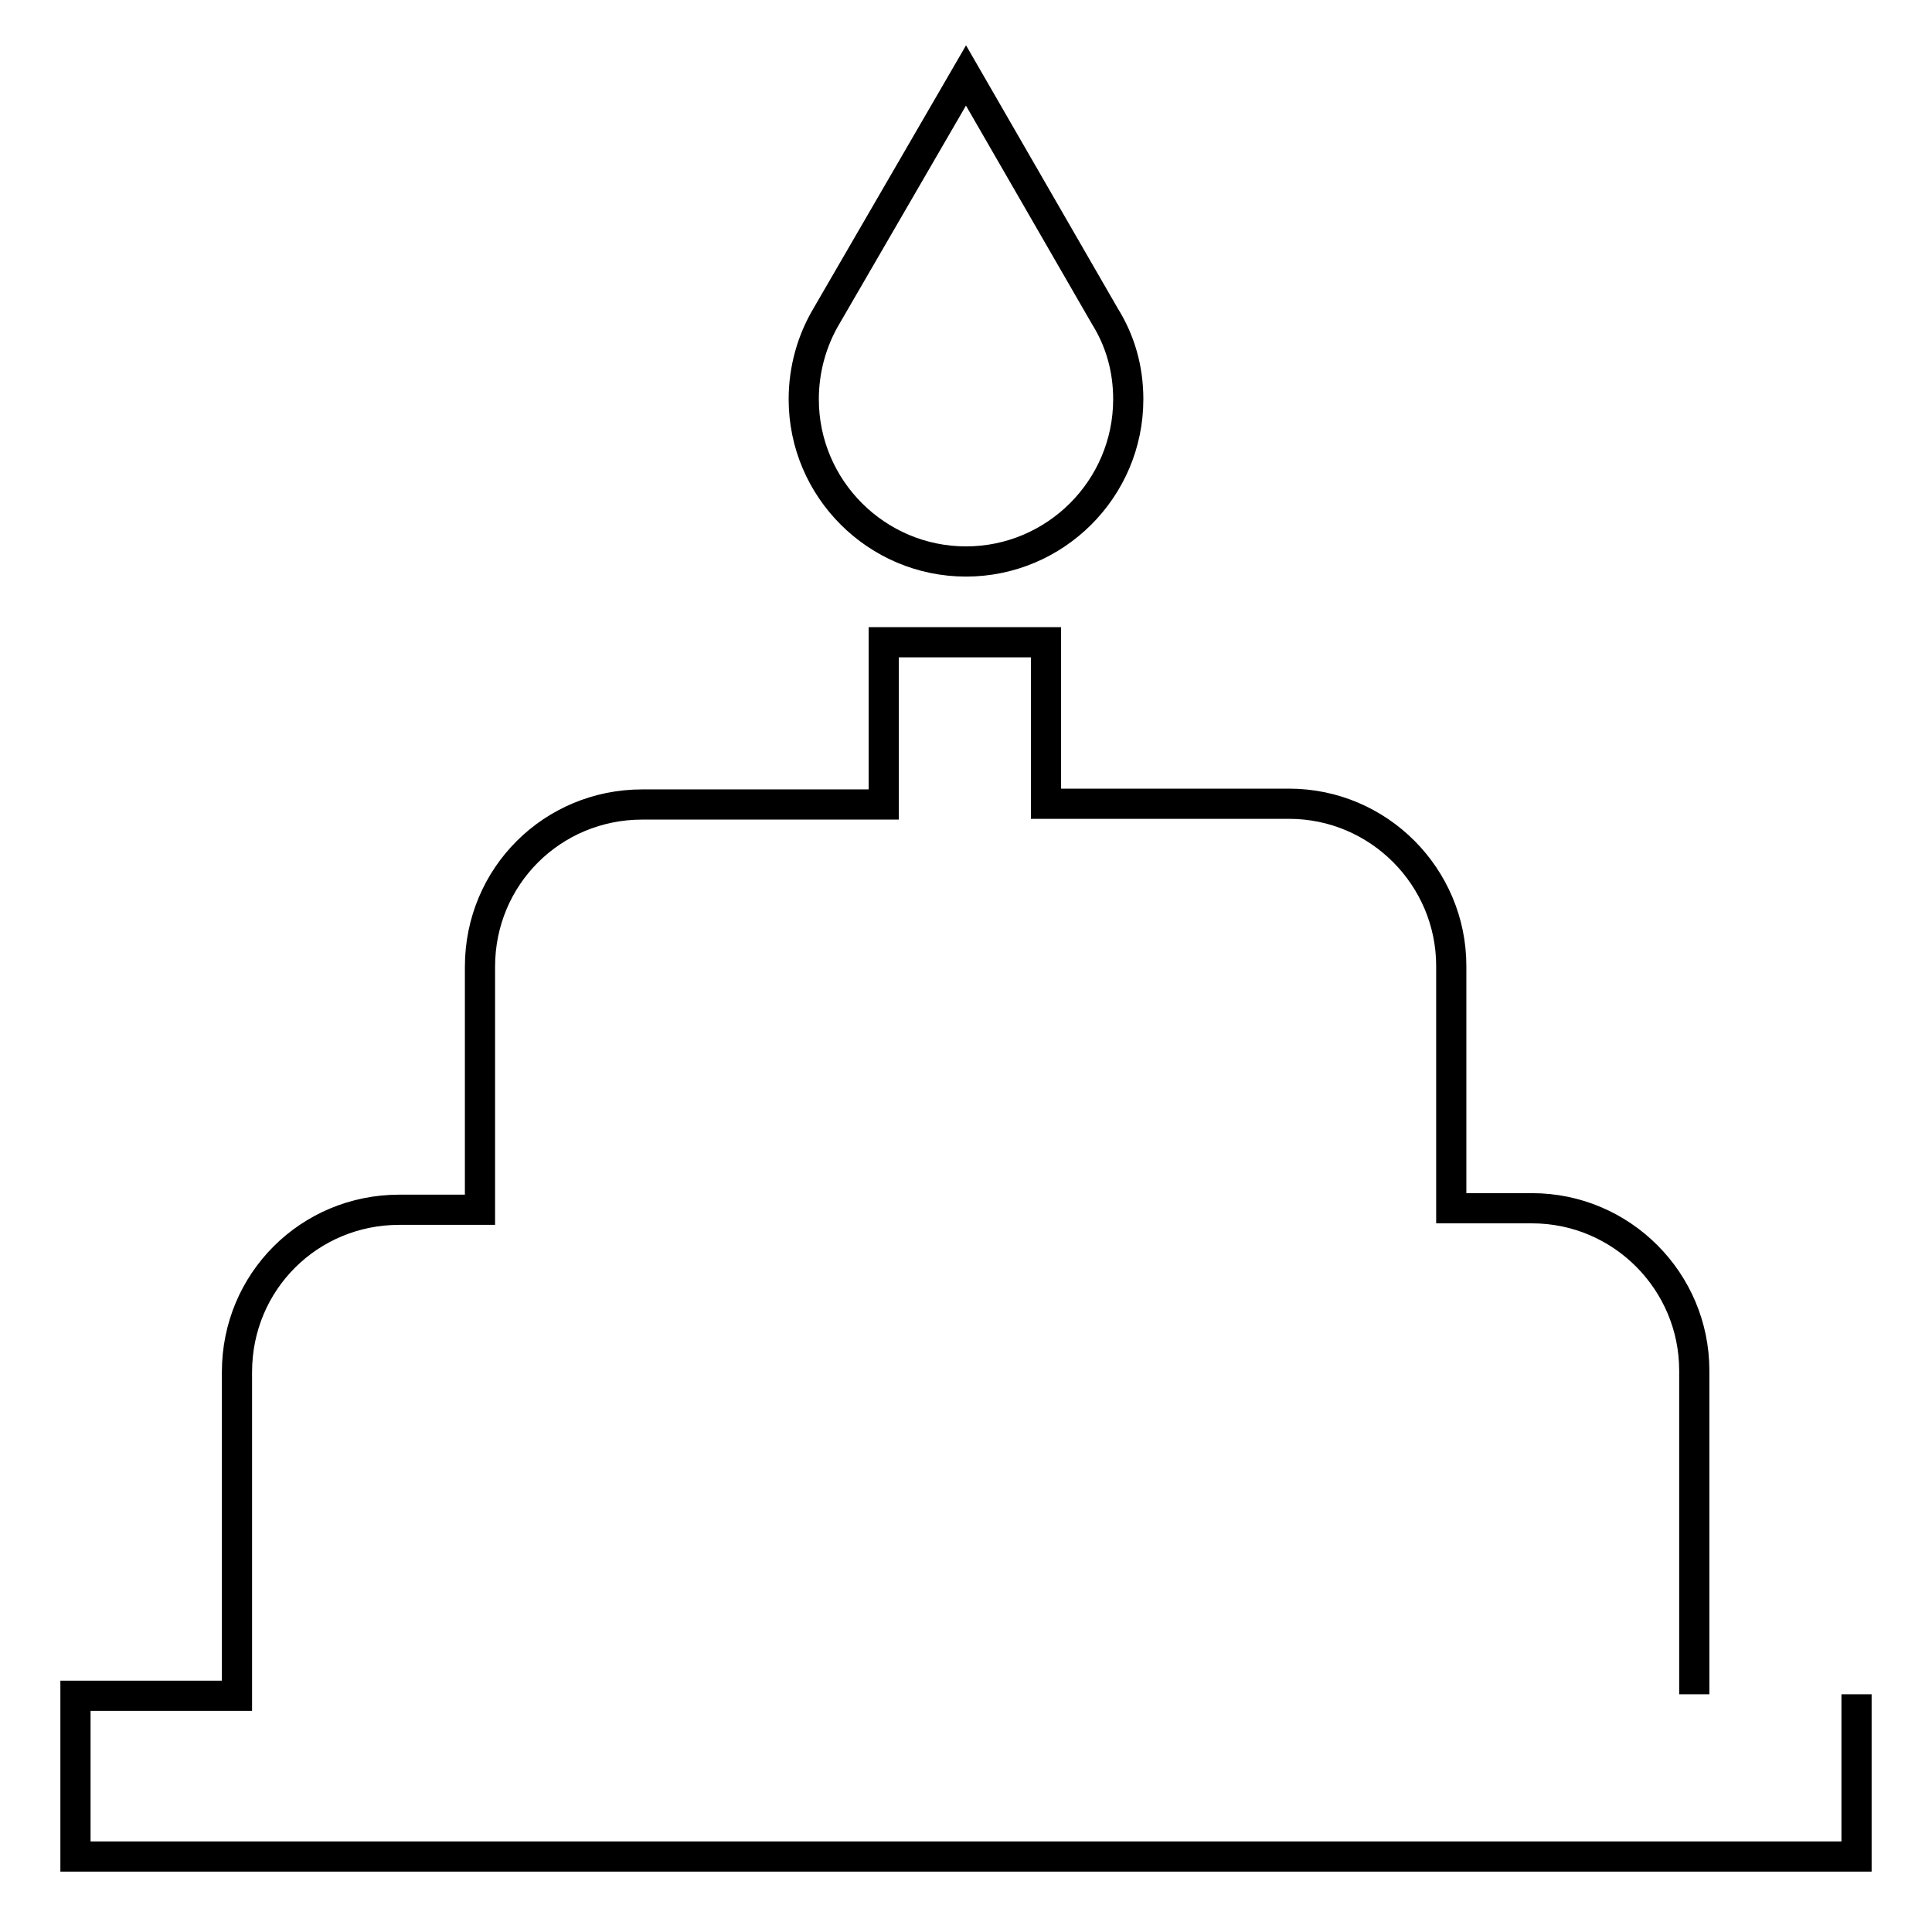 <?xml version="1.0" encoding="utf-8"?>
<!-- Svg Vector Icons : http://www.onlinewebfonts.com/icon -->
<!DOCTYPE svg PUBLIC "-//W3C//DTD SVG 1.1//EN" "http://www.w3.org/Graphics/SVG/1.1/DTD/svg11.dtd">
<svg version="1.1" xmlns="http://www.w3.org/2000/svg" xmlns:xlink="http://www.w3.org/1999/xlink" x="0px" y="0px" viewBox="0 0 256 256" enable-background="new 0 0 256 256" xml:space="preserve">
<g> <path stroke-width="4" fill-opacity="0" stroke="#000000"  d="M224.5,224.5v-42.9c0-11.8-9.6-21.5-21.5-21.5h-10.7V128c0-11.8-9.6-21.5-21.5-21.5h-32.2V85.1h-21.5v21.5 H85.1c-11.9,0-21.5,9.5-21.5,21.5v32.2H52.9c-11.9,0-21.5,9.5-21.5,21.5v42.9H10V246h236v-21.5 M128,74.4 c11.8,0,21.5-9.6,21.5-21.5c0-4.1-1.1-7.8-3.1-11L128,10l-18.5,31.9c-1.9,3.2-3,7-3,11C106.5,64.8,116.2,74.4,128,74.4L128,74.4z" /></g>
</svg>